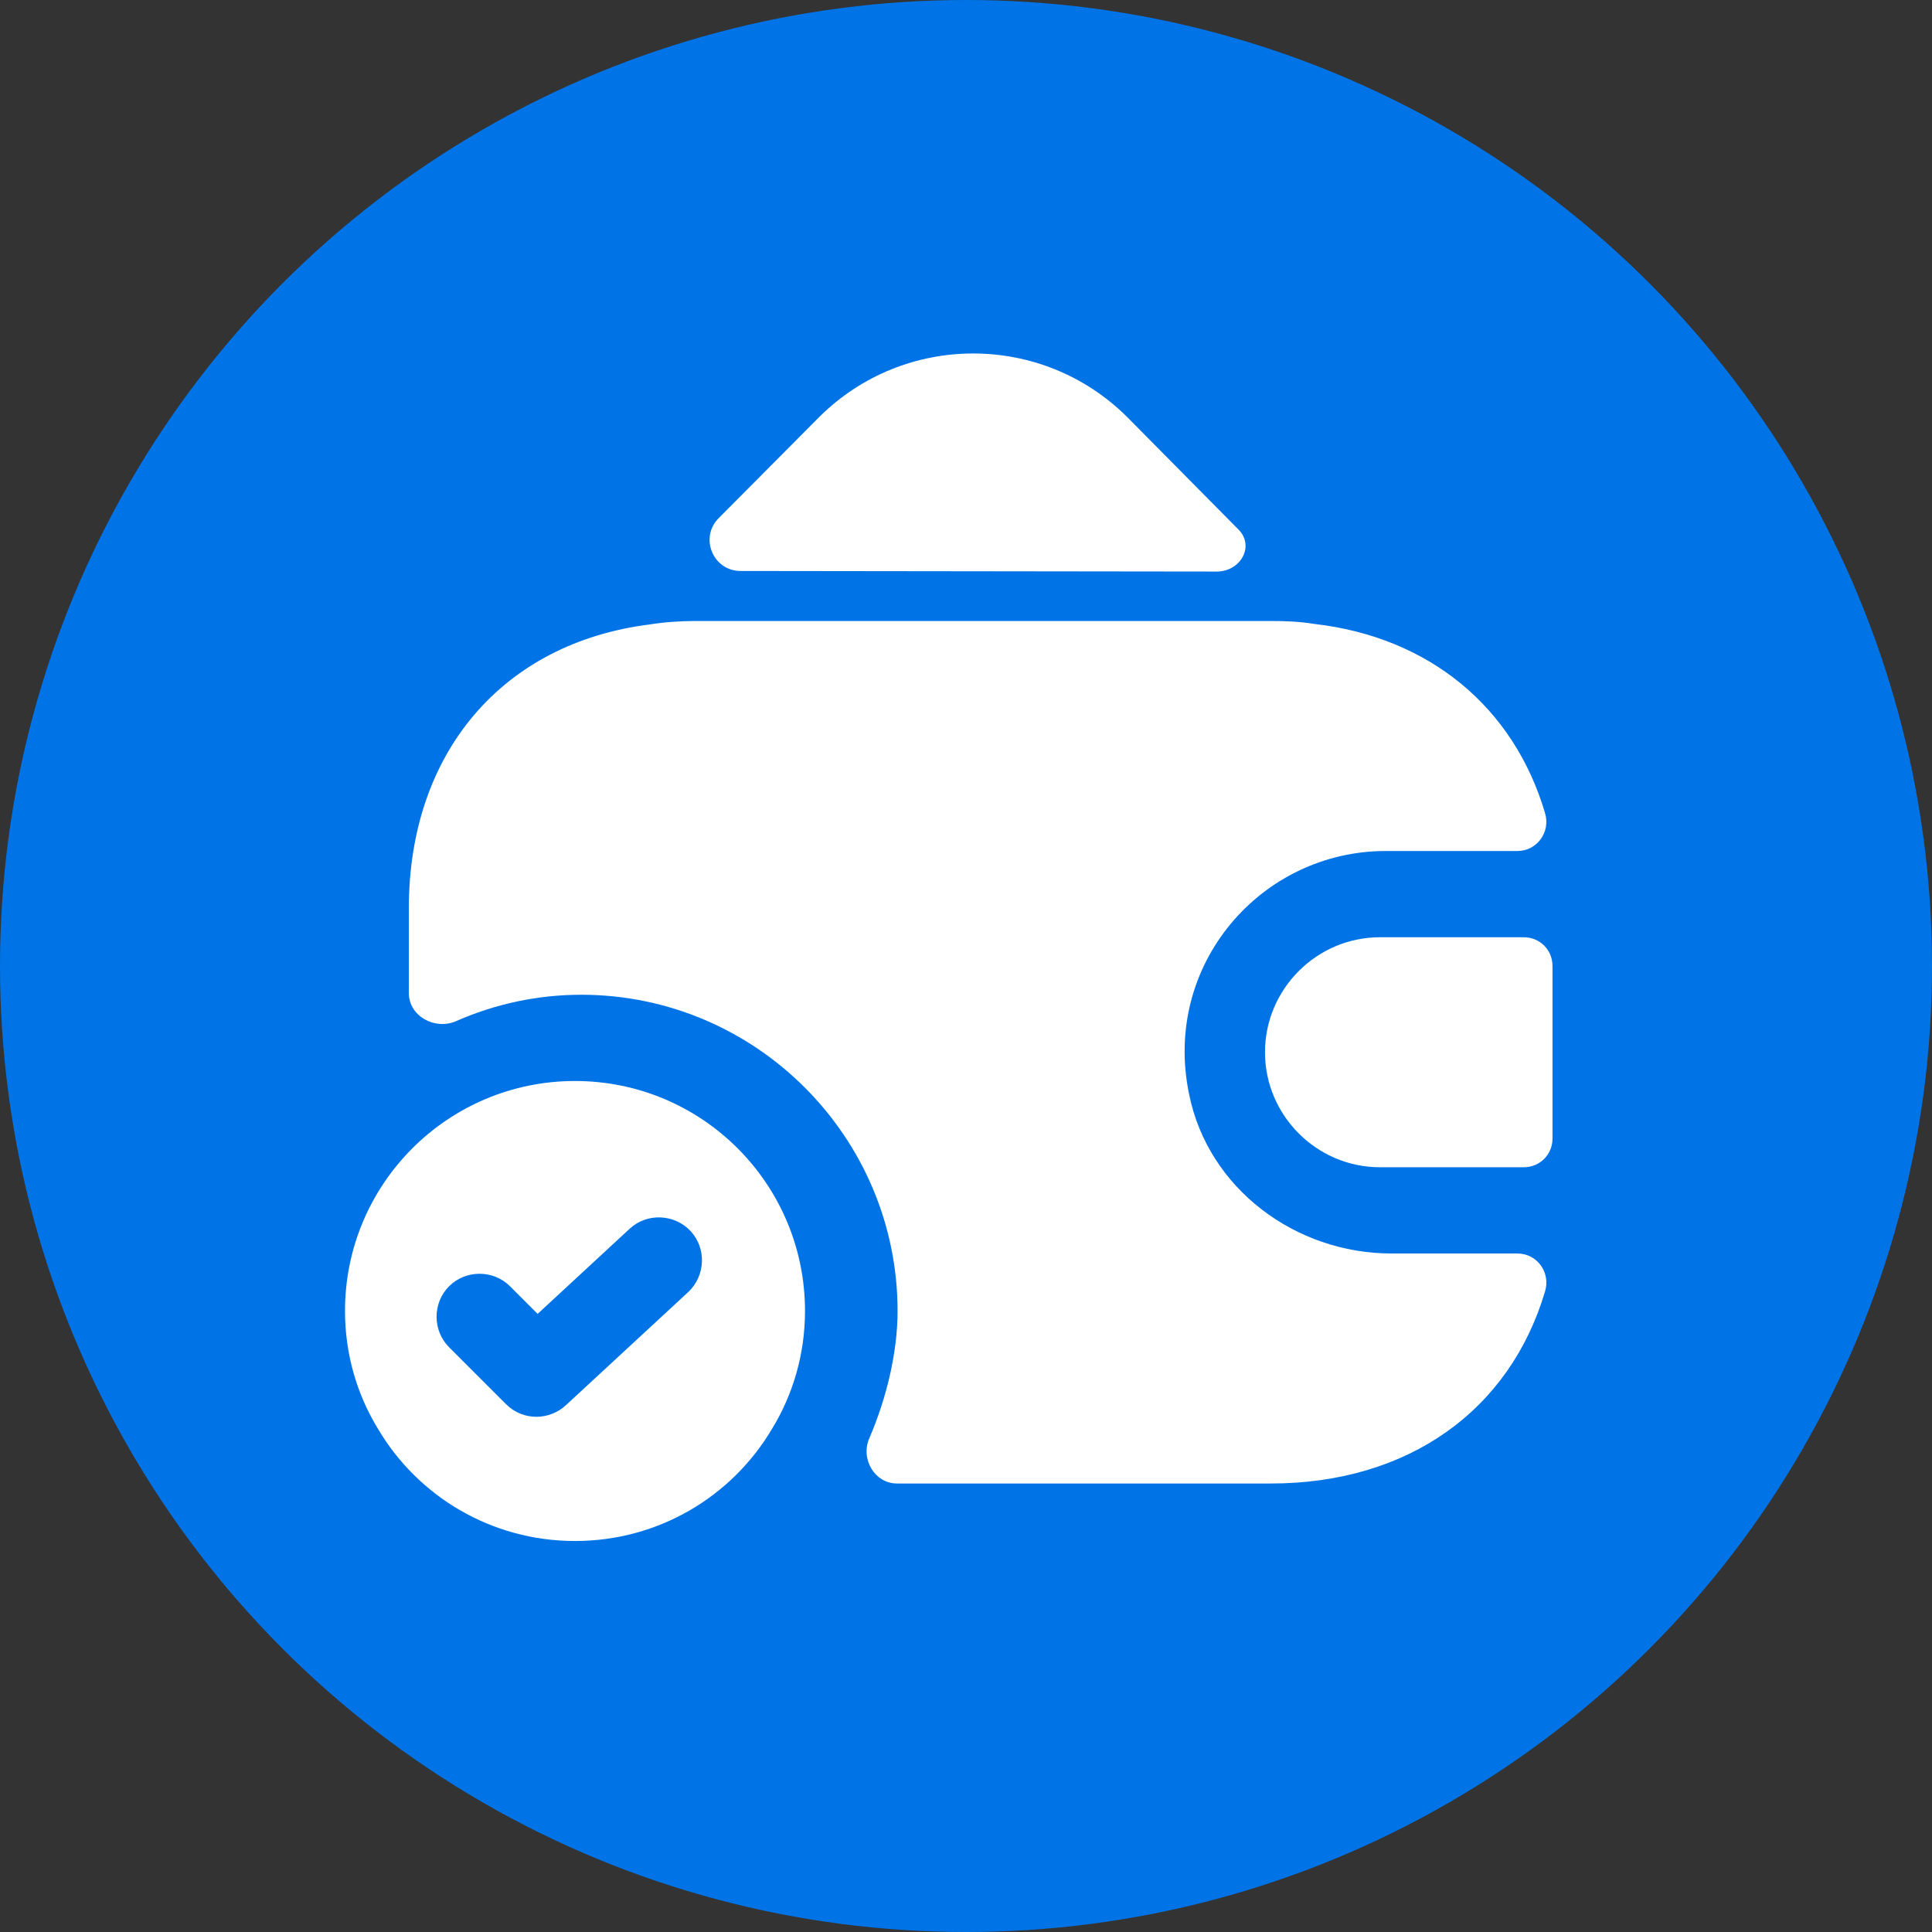 <?xml version="1.0" encoding="UTF-8"?> <svg xmlns="http://www.w3.org/2000/svg" width="168" height="168" viewBox="0 0 168 168" fill="none"><rect x="0" y="0" width="168" height="168" fill="#333333" stroke="none"/> <circle cx="84" cy="84" r="84" fill="#0074E7"></circle> <path d="M50 94C38.95 94 30 102.95 30 114C30 117.75 31.05 121.3 32.9 124.3C36.35 130.1 42.7 134 50 134C57.3 134 63.65 130.1 67.1 124.3C68.95 121.3 70 117.75 70 114C70 102.95 61.05 94 50 94ZM59.85 112.35L49.2 122.2C48.5 122.85 47.55 123.2 46.65 123.2C45.7 123.2 44.75 122.85 44 122.1L39.05 117.15C37.6 115.7 37.6 113.3 39.05 111.85C40.5 110.4 42.9 110.4 44.35 111.85L46.75 114.25L54.75 106.85C56.25 105.45 58.65 105.55 60.05 107.05C61.45 108.55 61.35 110.95 59.85 112.35Z" fill="white"></path> <path d="M132.5 81.5H120C114.5 81.5 110 86 110 91.5C110 97 114.5 101.5 120 101.5H132.5C133.9 101.5 135 100.4 135 99V84C135 82.6 133.9 81.5 132.5 81.5Z" fill="white"></path> <path d="M107.65 46C109.15 47.45 107.9 49.7 105.8 49.7L64.4 49.65C62 49.65 60.8 46.75 62.5 45.05L71.25 36.25C78.65 28.9 90.6 28.9 98 36.25L107.45 45.8C107.5 45.85 107.6 45.95 107.65 46Z" fill="white"></path> <path d="M134.35 112.3C131.3 122.6 122.5 129 110.5 129H78C76.05 129 74.8 126.85 75.6 125.05C77.1 121.55 78.05 117.6 78.05 114C78.05 98.85 65.7 86.5 50.55 86.5C46.75 86.5 43.05 87.3 39.65 88.8C37.8 89.6 35.55 88.35 35.55 86.35V79C35.55 65.4 43.75 55.9 56.5 54.3C57.75 54.1 59.1 54 60.5 54H110.5C111.8 54 113.05 54.05 114.25 54.25C124.35 55.4 131.65 61.55 134.35 70.7C134.85 72.35 133.65 74 131.95 74H120.5C109.65 74 101.05 83.9 103.4 95.15C105.05 103.35 112.65 109 121 109H131.95C133.7 109 134.85 110.7 134.35 112.3Z" fill="white"></path> </svg> 